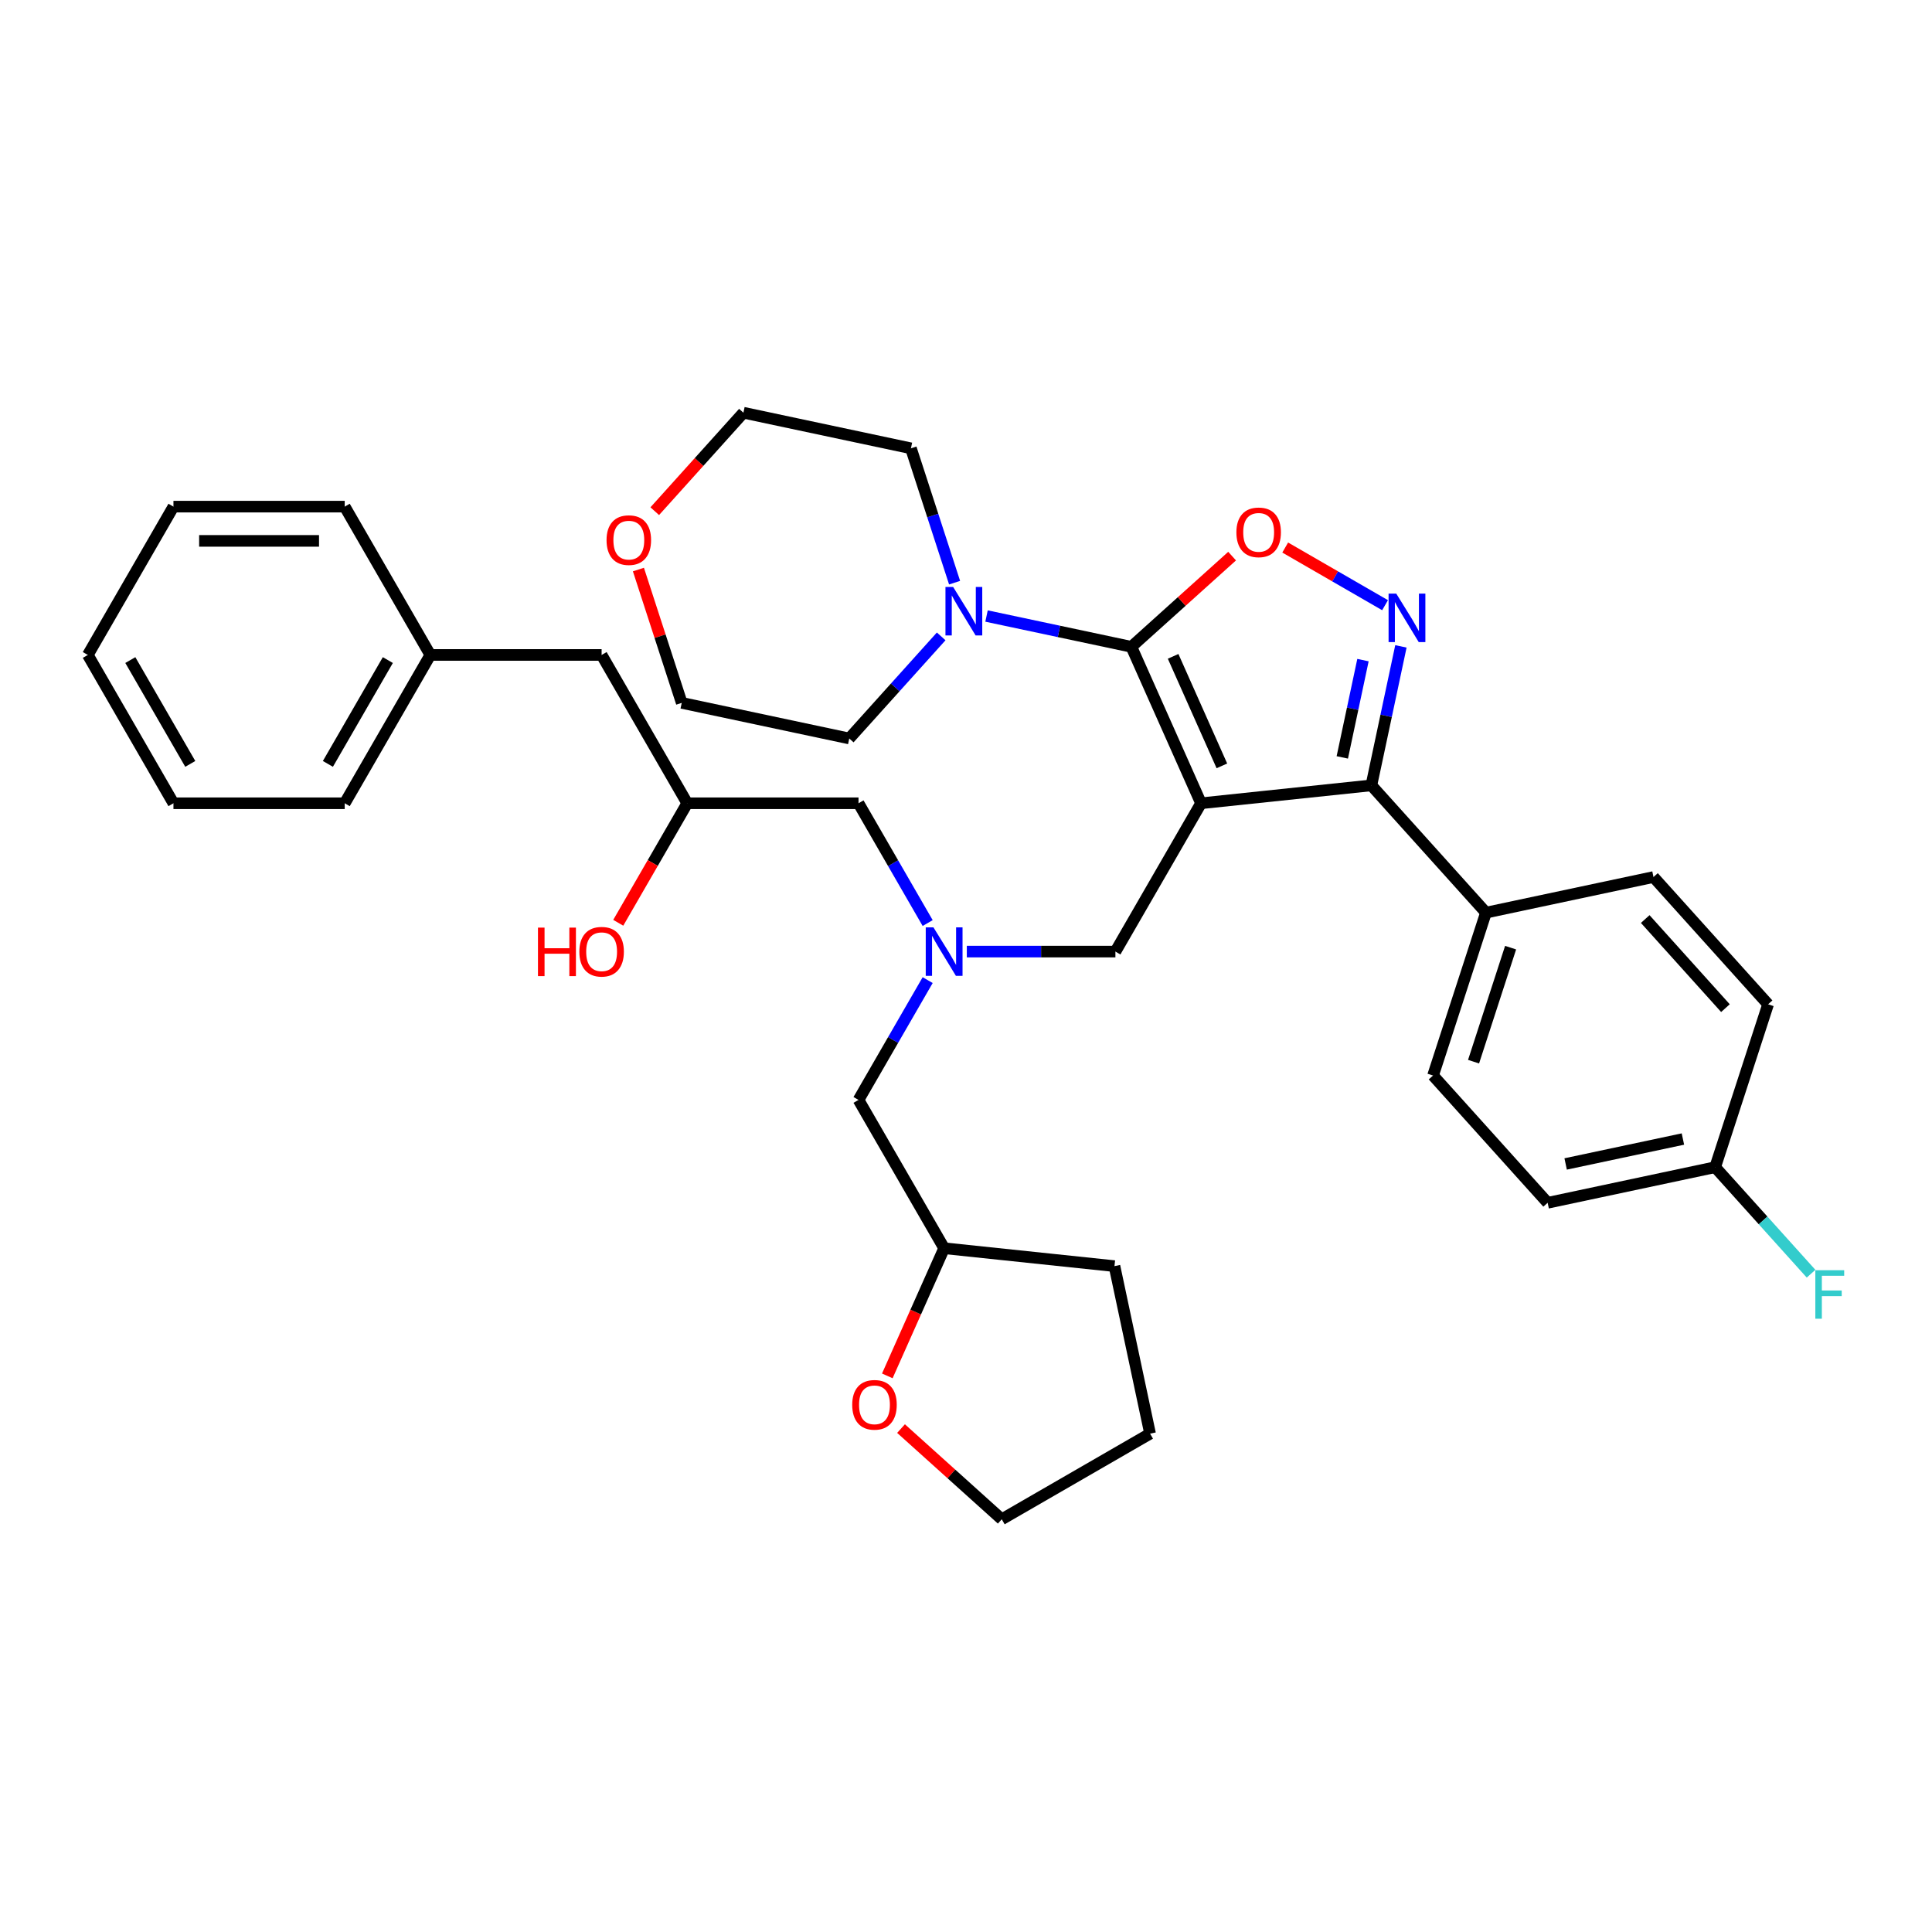 <?xml version='1.0' encoding='iso-8859-1'?>
<svg version='1.1' baseProfile='full'
              xmlns='http://www.w3.org/2000/svg'
                      xmlns:rdkit='http://www.rdkit.org/xml'
                      xmlns:xlink='http://www.w3.org/1999/xlink'
                  xml:space='preserve'
width='1000px' height='1000px' viewBox='0 0 1000 1000'>
<!-- END OF HEADER -->
<rect style='opacity:1.0;fill:#FFFFFF;stroke:none' width='1000' height='1000' x='0' y='0'> </rect>
<path class='bond-0' d='M 480.16,507.31 L 462.262,538.311' style='fill:none;fill-rule:evenodd;stroke:#0000FF;stroke-width:6px;stroke-linecap:butt;stroke-linejoin:miter;stroke-opacity:1' />
<path class='bond-0' d='M 462.262,538.311 L 444.364,569.312' style='fill:none;fill-rule:evenodd;stroke:#000000;stroke-width:6px;stroke-linecap:butt;stroke-linejoin:miter;stroke-opacity:1' />
<path class='bond-1' d='M 480.16,477.773 L 462.262,446.772' style='fill:none;fill-rule:evenodd;stroke:#0000FF;stroke-width:6px;stroke-linecap:butt;stroke-linejoin:miter;stroke-opacity:1' />
<path class='bond-1' d='M 462.262,446.772 L 444.364,415.771' style='fill:none;fill-rule:evenodd;stroke:#000000;stroke-width:6px;stroke-linecap:butt;stroke-linejoin:miter;stroke-opacity:1' />
<path class='bond-2' d='M 500.424,492.541 L 538.878,492.541' style='fill:none;fill-rule:evenodd;stroke:#0000FF;stroke-width:6px;stroke-linecap:butt;stroke-linejoin:miter;stroke-opacity:1' />
<path class='bond-2' d='M 538.878,492.541 L 577.333,492.541' style='fill:none;fill-rule:evenodd;stroke:#000000;stroke-width:6px;stroke-linecap:butt;stroke-linejoin:miter;stroke-opacity:1' />
<path class='bond-3' d='M 444.364,415.771 L 355.717,415.771' style='fill:none;fill-rule:evenodd;stroke:#000000;stroke-width:6px;stroke-linecap:butt;stroke-linejoin:miter;stroke-opacity:1' />
<path class='bond-4' d='M 355.717,415.771 L 337.86,446.701' style='fill:none;fill-rule:evenodd;stroke:#000000;stroke-width:6px;stroke-linecap:butt;stroke-linejoin:miter;stroke-opacity:1' />
<path class='bond-4' d='M 337.86,446.701 L 320.002,477.631' style='fill:none;fill-rule:evenodd;stroke:#FF0000;stroke-width:6px;stroke-linecap:butt;stroke-linejoin:miter;stroke-opacity:1' />
<path class='bond-5' d='M 355.717,415.771 L 311.394,339.001' style='fill:none;fill-rule:evenodd;stroke:#000000;stroke-width:6px;stroke-linecap:butt;stroke-linejoin:miter;stroke-opacity:1' />
<path class='bond-6' d='M 89.778,415.771 L 45.455,339.001' style='fill:none;fill-rule:evenodd;stroke:#000000;stroke-width:6px;stroke-linecap:butt;stroke-linejoin:miter;stroke-opacity:1' />
<path class='bond-6' d='M 98.483,395.391 L 67.457,341.652' style='fill:none;fill-rule:evenodd;stroke:#000000;stroke-width:6px;stroke-linecap:butt;stroke-linejoin:miter;stroke-opacity:1' />
<path class='bond-7' d='M 89.778,415.771 L 178.424,415.771' style='fill:none;fill-rule:evenodd;stroke:#000000;stroke-width:6px;stroke-linecap:butt;stroke-linejoin:miter;stroke-opacity:1' />
<path class='bond-8' d='M 45.455,339.001 L 89.778,262.231' style='fill:none;fill-rule:evenodd;stroke:#000000;stroke-width:6px;stroke-linecap:butt;stroke-linejoin:miter;stroke-opacity:1' />
<path class='bond-9' d='M 89.778,262.231 L 178.424,262.231' style='fill:none;fill-rule:evenodd;stroke:#000000;stroke-width:6px;stroke-linecap:butt;stroke-linejoin:miter;stroke-opacity:1' />
<path class='bond-9' d='M 103.075,279.961 L 165.127,279.961' style='fill:none;fill-rule:evenodd;stroke:#000000;stroke-width:6px;stroke-linecap:butt;stroke-linejoin:miter;stroke-opacity:1' />
<path class='bond-10' d='M 621.656,415.771 L 585.601,334.789' style='fill:none;fill-rule:evenodd;stroke:#000000;stroke-width:6px;stroke-linecap:butt;stroke-linejoin:miter;stroke-opacity:1' />
<path class='bond-10' d='M 632.445,396.413 L 607.206,339.725' style='fill:none;fill-rule:evenodd;stroke:#000000;stroke-width:6px;stroke-linecap:butt;stroke-linejoin:miter;stroke-opacity:1' />
<path class='bond-11' d='M 621.656,415.771 L 709.817,406.505' style='fill:none;fill-rule:evenodd;stroke:#000000;stroke-width:6px;stroke-linecap:butt;stroke-linejoin:miter;stroke-opacity:1' />
<path class='bond-12' d='M 621.656,415.771 L 577.333,492.541' style='fill:none;fill-rule:evenodd;stroke:#000000;stroke-width:6px;stroke-linecap:butt;stroke-linejoin:miter;stroke-opacity:1' />
<path class='bond-13' d='M 585.601,334.789 L 611.669,311.317' style='fill:none;fill-rule:evenodd;stroke:#000000;stroke-width:6px;stroke-linecap:butt;stroke-linejoin:miter;stroke-opacity:1' />
<path class='bond-13' d='M 611.669,311.317 L 637.738,287.845' style='fill:none;fill-rule:evenodd;stroke:#FF0000;stroke-width:6px;stroke-linecap:butt;stroke-linejoin:miter;stroke-opacity:1' />
<path class='bond-14' d='M 585.601,334.789 L 548.114,326.821' style='fill:none;fill-rule:evenodd;stroke:#000000;stroke-width:6px;stroke-linecap:butt;stroke-linejoin:miter;stroke-opacity:1' />
<path class='bond-14' d='M 548.114,326.821 L 510.628,318.853' style='fill:none;fill-rule:evenodd;stroke:#0000FF;stroke-width:6px;stroke-linecap:butt;stroke-linejoin:miter;stroke-opacity:1' />
<path class='bond-15' d='M 665.218,283.406 L 691.063,298.327' style='fill:none;fill-rule:evenodd;stroke:#FF0000;stroke-width:6px;stroke-linecap:butt;stroke-linejoin:miter;stroke-opacity:1' />
<path class='bond-15' d='M 691.063,298.327 L 716.908,313.249' style='fill:none;fill-rule:evenodd;stroke:#0000FF;stroke-width:6px;stroke-linecap:butt;stroke-linejoin:miter;stroke-opacity:1' />
<path class='bond-16' d='M 725.109,334.565 L 717.463,370.535' style='fill:none;fill-rule:evenodd;stroke:#0000FF;stroke-width:6px;stroke-linecap:butt;stroke-linejoin:miter;stroke-opacity:1' />
<path class='bond-16' d='M 717.463,370.535 L 709.817,406.505' style='fill:none;fill-rule:evenodd;stroke:#000000;stroke-width:6px;stroke-linecap:butt;stroke-linejoin:miter;stroke-opacity:1' />
<path class='bond-16' d='M 705.473,341.67 L 700.121,366.849' style='fill:none;fill-rule:evenodd;stroke:#0000FF;stroke-width:6px;stroke-linecap:butt;stroke-linejoin:miter;stroke-opacity:1' />
<path class='bond-16' d='M 700.121,366.849 L 694.769,392.028' style='fill:none;fill-rule:evenodd;stroke:#000000;stroke-width:6px;stroke-linecap:butt;stroke-linejoin:miter;stroke-opacity:1' />
<path class='bond-17' d='M 709.817,406.505 L 769.133,472.382' style='fill:none;fill-rule:evenodd;stroke:#000000;stroke-width:6px;stroke-linecap:butt;stroke-linejoin:miter;stroke-opacity:1' />
<path class='bond-18' d='M 459.27,712.154 L 473.978,679.118' style='fill:none;fill-rule:evenodd;stroke:#FF0000;stroke-width:6px;stroke-linecap:butt;stroke-linejoin:miter;stroke-opacity:1' />
<path class='bond-18' d='M 473.978,679.118 L 488.687,646.082' style='fill:none;fill-rule:evenodd;stroke:#000000;stroke-width:6px;stroke-linecap:butt;stroke-linejoin:miter;stroke-opacity:1' />
<path class='bond-19' d='M 466.371,739.436 L 492.44,762.908' style='fill:none;fill-rule:evenodd;stroke:#FF0000;stroke-width:6px;stroke-linecap:butt;stroke-linejoin:miter;stroke-opacity:1' />
<path class='bond-19' d='M 492.44,762.908 L 518.508,786.38' style='fill:none;fill-rule:evenodd;stroke:#000000;stroke-width:6px;stroke-linecap:butt;stroke-linejoin:miter;stroke-opacity:1' />
<path class='bond-20' d='M 488.687,646.082 L 444.364,569.312' style='fill:none;fill-rule:evenodd;stroke:#000000;stroke-width:6px;stroke-linecap:butt;stroke-linejoin:miter;stroke-opacity:1' />
<path class='bond-21' d='M 488.687,646.082 L 576.848,655.348' style='fill:none;fill-rule:evenodd;stroke:#000000;stroke-width:6px;stroke-linecap:butt;stroke-linejoin:miter;stroke-opacity:1' />
<path class='bond-22' d='M 518.508,786.38 L 595.278,742.057' style='fill:none;fill-rule:evenodd;stroke:#000000;stroke-width:6px;stroke-linecap:butt;stroke-linejoin:miter;stroke-opacity:1' />
<path class='bond-23' d='M 338.898,264.587 L 361.843,239.103' style='fill:none;fill-rule:evenodd;stroke:#FF0000;stroke-width:6px;stroke-linecap:butt;stroke-linejoin:miter;stroke-opacity:1' />
<path class='bond-23' d='M 361.843,239.103 L 384.789,213.62' style='fill:none;fill-rule:evenodd;stroke:#000000;stroke-width:6px;stroke-linecap:butt;stroke-linejoin:miter;stroke-opacity:1' />
<path class='bond-24' d='M 330.444,294.797 L 341.655,329.301' style='fill:none;fill-rule:evenodd;stroke:#FF0000;stroke-width:6px;stroke-linecap:butt;stroke-linejoin:miter;stroke-opacity:1' />
<path class='bond-24' d='M 341.655,329.301 L 352.866,363.805' style='fill:none;fill-rule:evenodd;stroke:#000000;stroke-width:6px;stroke-linecap:butt;stroke-linejoin:miter;stroke-opacity:1' />
<path class='bond-25' d='M 487.155,329.393 L 463.365,355.814' style='fill:none;fill-rule:evenodd;stroke:#0000FF;stroke-width:6px;stroke-linecap:butt;stroke-linejoin:miter;stroke-opacity:1' />
<path class='bond-25' d='M 463.365,355.814 L 439.575,382.235' style='fill:none;fill-rule:evenodd;stroke:#000000;stroke-width:6px;stroke-linecap:butt;stroke-linejoin:miter;stroke-opacity:1' />
<path class='bond-26' d='M 494.093,301.59 L 482.795,266.82' style='fill:none;fill-rule:evenodd;stroke:#0000FF;stroke-width:6px;stroke-linecap:butt;stroke-linejoin:miter;stroke-opacity:1' />
<path class='bond-26' d='M 482.795,266.82 L 471.498,232.05' style='fill:none;fill-rule:evenodd;stroke:#000000;stroke-width:6px;stroke-linecap:butt;stroke-linejoin:miter;stroke-opacity:1' />
<path class='bond-27' d='M 439.575,382.235 L 352.866,363.805' style='fill:none;fill-rule:evenodd;stroke:#000000;stroke-width:6px;stroke-linecap:butt;stroke-linejoin:miter;stroke-opacity:1' />
<path class='bond-28' d='M 769.133,472.382 L 741.74,556.69' style='fill:none;fill-rule:evenodd;stroke:#000000;stroke-width:6px;stroke-linecap:butt;stroke-linejoin:miter;stroke-opacity:1' />
<path class='bond-28' d='M 781.886,490.507 L 762.711,549.523' style='fill:none;fill-rule:evenodd;stroke:#000000;stroke-width:6px;stroke-linecap:butt;stroke-linejoin:miter;stroke-opacity:1' />
<path class='bond-29' d='M 769.133,472.382 L 855.843,453.952' style='fill:none;fill-rule:evenodd;stroke:#000000;stroke-width:6px;stroke-linecap:butt;stroke-linejoin:miter;stroke-opacity:1' />
<path class='bond-30' d='M 741.74,556.69 L 801.056,622.567' style='fill:none;fill-rule:evenodd;stroke:#000000;stroke-width:6px;stroke-linecap:butt;stroke-linejoin:miter;stroke-opacity:1' />
<path class='bond-31' d='M 801.056,622.567 L 887.765,604.137' style='fill:none;fill-rule:evenodd;stroke:#000000;stroke-width:6px;stroke-linecap:butt;stroke-linejoin:miter;stroke-opacity:1' />
<path class='bond-31' d='M 810.376,602.461 L 871.073,589.559' style='fill:none;fill-rule:evenodd;stroke:#000000;stroke-width:6px;stroke-linecap:butt;stroke-linejoin:miter;stroke-opacity:1' />
<path class='bond-32' d='M 887.765,604.137 L 915.159,519.829' style='fill:none;fill-rule:evenodd;stroke:#000000;stroke-width:6px;stroke-linecap:butt;stroke-linejoin:miter;stroke-opacity:1' />
<path class='bond-33' d='M 887.765,604.137 L 912.583,631.7' style='fill:none;fill-rule:evenodd;stroke:#000000;stroke-width:6px;stroke-linecap:butt;stroke-linejoin:miter;stroke-opacity:1' />
<path class='bond-33' d='M 912.583,631.7 L 937.401,659.263' style='fill:none;fill-rule:evenodd;stroke:#33CCCC;stroke-width:6px;stroke-linecap:butt;stroke-linejoin:miter;stroke-opacity:1' />
<path class='bond-34' d='M 915.159,519.829 L 855.843,453.952' style='fill:none;fill-rule:evenodd;stroke:#000000;stroke-width:6px;stroke-linecap:butt;stroke-linejoin:miter;stroke-opacity:1' />
<path class='bond-34' d='M 893.086,521.811 L 851.565,475.697' style='fill:none;fill-rule:evenodd;stroke:#000000;stroke-width:6px;stroke-linecap:butt;stroke-linejoin:miter;stroke-opacity:1' />
<path class='bond-35' d='M 471.498,232.05 L 384.789,213.62' style='fill:none;fill-rule:evenodd;stroke:#000000;stroke-width:6px;stroke-linecap:butt;stroke-linejoin:miter;stroke-opacity:1' />
<path class='bond-36' d='M 576.848,655.348 L 595.278,742.057' style='fill:none;fill-rule:evenodd;stroke:#000000;stroke-width:6px;stroke-linecap:butt;stroke-linejoin:miter;stroke-opacity:1' />
<path class='bond-37' d='M 178.424,262.231 L 222.747,339.001' style='fill:none;fill-rule:evenodd;stroke:#000000;stroke-width:6px;stroke-linecap:butt;stroke-linejoin:miter;stroke-opacity:1' />
<path class='bond-38' d='M 222.747,339.001 L 178.424,415.771' style='fill:none;fill-rule:evenodd;stroke:#000000;stroke-width:6px;stroke-linecap:butt;stroke-linejoin:miter;stroke-opacity:1' />
<path class='bond-38' d='M 200.745,341.652 L 169.719,395.391' style='fill:none;fill-rule:evenodd;stroke:#000000;stroke-width:6px;stroke-linecap:butt;stroke-linejoin:miter;stroke-opacity:1' />
<path class='bond-39' d='M 222.747,339.001 L 311.394,339.001' style='fill:none;fill-rule:evenodd;stroke:#000000;stroke-width:6px;stroke-linecap:butt;stroke-linejoin:miter;stroke-opacity:1' />
<path  class='atom-0' d='M 483.137 479.989
L 491.364 493.286
Q 492.179 494.598, 493.491 496.974
Q 494.803 499.35, 494.874 499.491
L 494.874 479.989
L 498.207 479.989
L 498.207 505.094
L 494.768 505.094
L 485.939 490.556
Q 484.91 488.854, 483.811 486.904
Q 482.747 484.953, 482.428 484.351
L 482.428 505.094
L 479.166 505.094
L 479.166 479.989
L 483.137 479.989
' fill='#0000FF'/>
<path  class='atom-4' d='M 278.453 480.131
L 281.857 480.131
L 281.857 490.804
L 294.693 490.804
L 294.693 480.131
L 298.097 480.131
L 298.097 505.236
L 294.693 505.236
L 294.693 493.641
L 281.857 493.641
L 281.857 505.236
L 278.453 505.236
L 278.453 480.131
' fill='#FF0000'/>
<path  class='atom-4' d='M 299.87 492.612
Q 299.87 486.584, 302.848 483.216
Q 305.827 479.847, 311.394 479.847
Q 316.961 479.847, 319.939 483.216
Q 322.918 486.584, 322.918 492.612
Q 322.918 498.711, 319.904 502.186
Q 316.89 505.626, 311.394 505.626
Q 305.862 505.626, 302.848 502.186
Q 299.87 498.747, 299.87 492.612
M 311.394 502.789
Q 315.223 502.789, 317.28 500.236
Q 319.372 497.647, 319.372 492.612
Q 319.372 487.684, 317.28 485.202
Q 315.223 482.684, 311.394 482.684
Q 307.564 482.684, 305.472 485.166
Q 303.416 487.648, 303.416 492.612
Q 303.416 497.683, 305.472 500.236
Q 307.564 502.789, 311.394 502.789
' fill='#FF0000'/>
<path  class='atom-9' d='M 639.954 275.544
Q 639.954 269.516, 642.932 266.147
Q 645.911 262.779, 651.478 262.779
Q 657.045 262.779, 660.023 266.147
Q 663.002 269.516, 663.002 275.544
Q 663.002 281.643, 659.988 285.118
Q 656.974 288.557, 651.478 288.557
Q 645.946 288.557, 642.932 285.118
Q 639.954 281.678, 639.954 275.544
M 651.478 285.72
Q 655.307 285.72, 657.364 283.167
Q 659.456 280.579, 659.456 275.544
Q 659.456 270.615, 657.364 268.133
Q 655.307 265.615, 651.478 265.615
Q 647.648 265.615, 645.556 268.097
Q 643.5 270.58, 643.5 275.544
Q 643.5 280.614, 645.556 283.167
Q 647.648 285.72, 651.478 285.72
' fill='#FF0000'/>
<path  class='atom-10' d='M 722.699 307.244
L 730.925 320.541
Q 731.741 321.853, 733.053 324.228
Q 734.364 326.604, 734.435 326.746
L 734.435 307.244
L 737.768 307.244
L 737.768 332.348
L 734.329 332.348
L 725.5 317.81
Q 724.472 316.108, 723.372 314.158
Q 722.309 312.208, 721.989 311.605
L 721.989 332.348
L 718.727 332.348
L 718.727 307.244
L 722.699 307.244
' fill='#0000FF'/>
<path  class='atom-12' d='M 441.107 727.135
Q 441.107 721.107, 444.085 717.739
Q 447.064 714.37, 452.631 714.37
Q 458.198 714.37, 461.177 717.739
Q 464.155 721.107, 464.155 727.135
Q 464.155 733.234, 461.141 736.709
Q 458.127 740.148, 452.631 740.148
Q 447.099 740.148, 444.085 736.709
Q 441.107 733.269, 441.107 727.135
M 452.631 737.312
Q 456.461 737.312, 458.517 734.759
Q 460.609 732.17, 460.609 727.135
Q 460.609 722.206, 458.517 719.724
Q 456.461 717.207, 452.631 717.207
Q 448.801 717.207, 446.709 719.689
Q 444.653 722.171, 444.653 727.135
Q 444.653 732.206, 446.709 734.759
Q 448.801 737.312, 452.631 737.312
' fill='#FF0000'/>
<path  class='atom-16' d='M 313.949 279.568
Q 313.949 273.54, 316.927 270.171
Q 319.906 266.803, 325.473 266.803
Q 331.04 266.803, 334.018 270.171
Q 336.997 273.54, 336.997 279.568
Q 336.997 285.667, 333.983 289.142
Q 330.969 292.581, 325.473 292.581
Q 319.941 292.581, 316.927 289.142
Q 313.949 285.702, 313.949 279.568
M 325.473 289.744
Q 329.302 289.744, 331.359 287.191
Q 333.451 284.603, 333.451 279.568
Q 333.451 274.639, 331.359 272.157
Q 329.302 269.639, 325.473 269.639
Q 321.643 269.639, 319.551 272.122
Q 317.495 274.604, 317.495 279.568
Q 317.495 284.638, 319.551 287.191
Q 321.643 289.744, 325.473 289.744
' fill='#FF0000'/>
<path  class='atom-17' d='M 493.342 303.806
L 501.568 317.103
Q 502.384 318.415, 503.696 320.791
Q 505.008 323.166, 505.079 323.308
L 505.079 303.806
L 508.412 303.806
L 508.412 328.911
L 504.972 328.911
L 496.143 314.373
Q 495.115 312.671, 494.016 310.72
Q 492.952 308.77, 492.633 308.167
L 492.633 328.911
L 489.371 328.911
L 489.371 303.806
L 493.342 303.806
' fill='#0000FF'/>
<path  class='atom-25' d='M 939.617 657.462
L 954.545 657.462
L 954.545 660.334
L 942.986 660.334
L 942.986 667.957
L 953.269 667.957
L 953.269 670.865
L 942.986 670.865
L 942.986 682.566
L 939.617 682.566
L 939.617 657.462
' fill='#33CCCC'/>
</svg>
